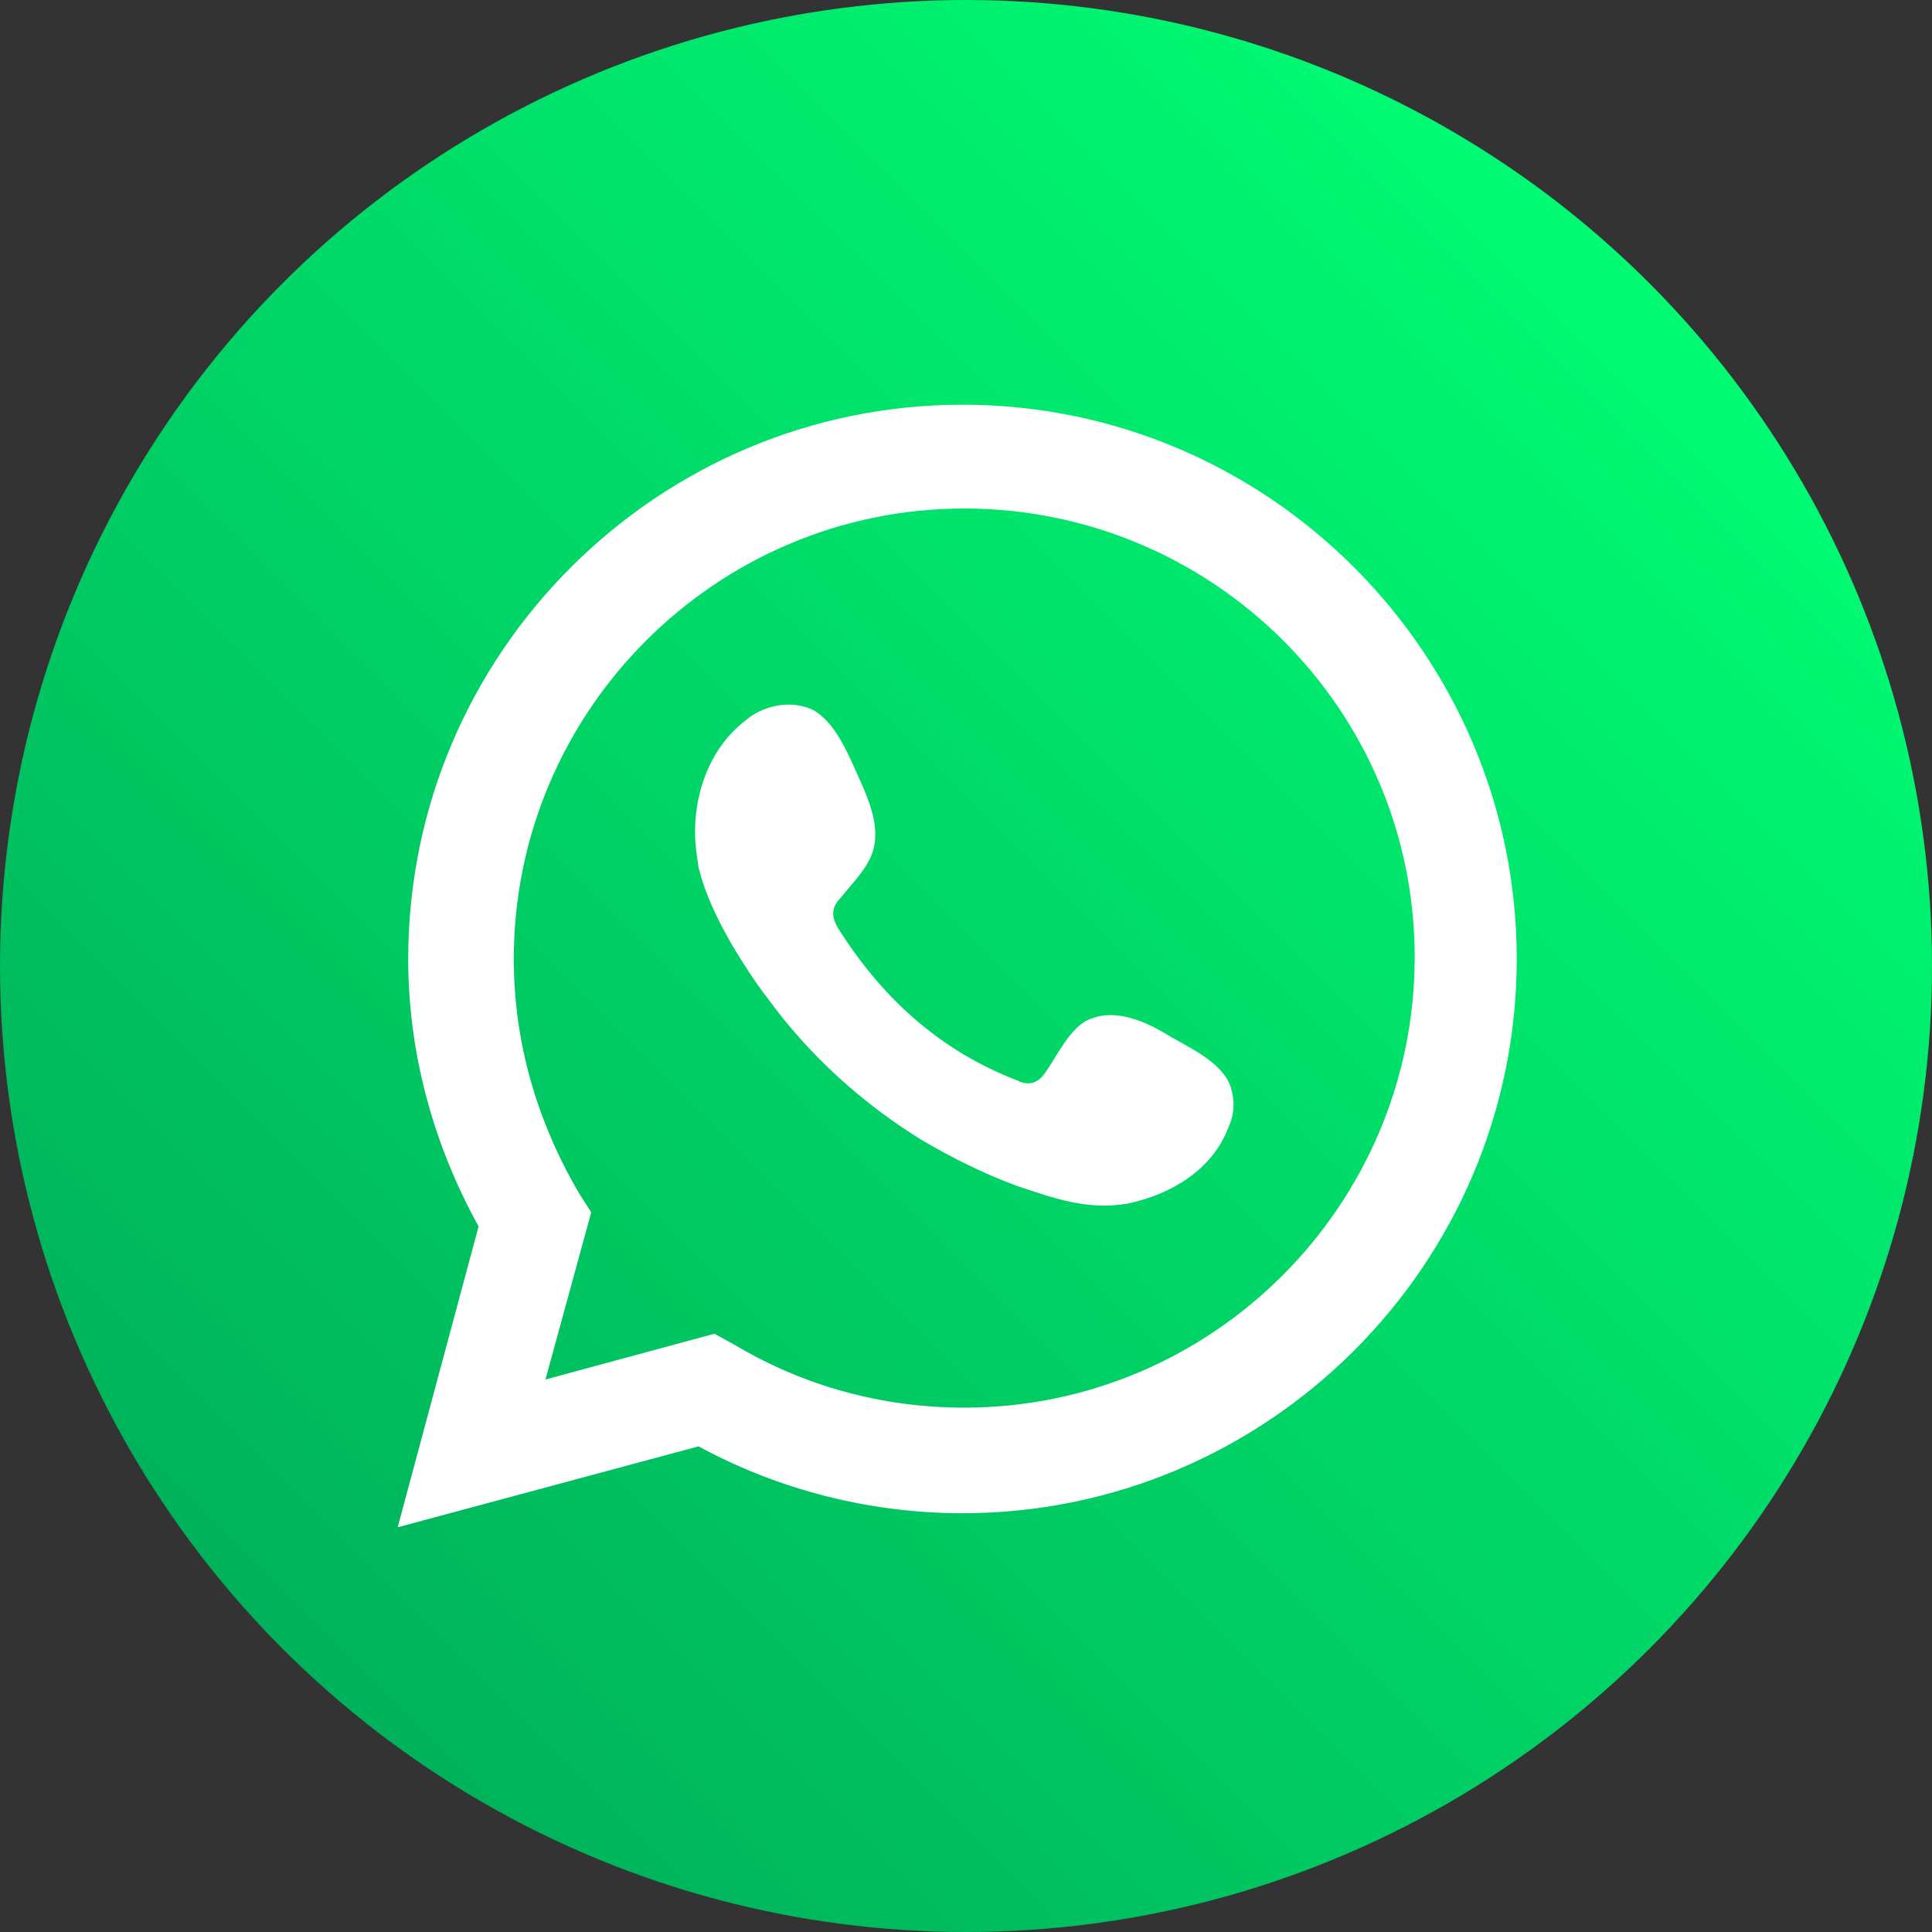 <?xml version="1.0" encoding="utf-8"?>
<!-- Generator: Adobe Illustrator 24.0.1, SVG Export Plug-In . SVG Version: 6.00 Build 0)  -->
<!DOCTYPE svg PUBLIC "-//W3C//DTD SVG 1.1//EN" "http://www.w3.org/Graphics/SVG/1.1/DTD/svg11.dtd">
<svg version="1.1" id="Layer_1" xmlns:x="http://ns.adobe.com/Extensibility/1.0/" xmlns:i="http://ns.adobe.com/AdobeIllustrator/10.0/" xmlns:graph="http://ns.adobe.com/Graphs/1.0/"
	 xmlns="http://www.w3.org/2000/svg" xmlns:xlink="http://www.w3.org/1999/xlink" x="0px" y="0px" width="10.98px" height="10.98px"
	 viewBox="0 0 10.98 10.98" style="enable-background:new 0 0 10.98 10.98;" xml:space="preserve">
<rect x="0" y="0" width="10.98" height="10.98" fill="#333333" stroke="none"/>
<linearGradient id="SVGID_1_" gradientUnits="userSpaceOnUse" x1="9.376" y1="1.609" x2="1.609" y2="9.376">
	<stop  offset="0" style="stop-color:#00FB73"/>
	<stop  offset="1" style="stop-color:#00B25B"/>
</linearGradient>
<circle style="fill:url(#SVGID_1_);" cx="5.49" cy="5.49" r="5.49"/>
<g>
	<path style="fill:#FFFFFF;" d="M2.26,8.68l0.46-1.71c-0.26-0.47-0.4-0.99-0.4-1.52c0-1.74,1.42-3.15,3.15-3.15
		c1.74,0,3.15,1.42,3.15,3.15c0,1.74-1.42,3.15-3.15,3.15c-0.52,0-1.04-0.13-1.5-0.38L2.26,8.68z M4.06,7.58l0.11,0.06
		c0.4,0.24,0.85,0.36,1.31,0.36c1.41,0,2.56-1.15,2.56-2.56S6.89,2.89,5.48,2.89c-1.41,0-2.56,1.15-2.56,2.56
		c0,0.47,0.13,0.92,0.37,1.33l0.07,0.11L3.1,7.84L4.06,7.58z"/>
	<path style="fill-rule:evenodd;clip-rule:evenodd;fill:#FFFFFF;" d="M6.65,5.89c-0.13-0.08-0.3-0.16-0.45-0.1
		C6.08,5.83,6,6.02,5.93,6.11C5.89,6.16,5.84,6.17,5.78,6.14C5.34,5.97,5.01,5.67,4.76,5.27C4.72,5.2,4.73,5.15,4.78,5.1
		c0.07-0.09,0.17-0.18,0.19-0.3c0.02-0.12-0.03-0.25-0.08-0.36c-0.06-0.13-0.13-0.32-0.26-0.4C4.5,3.97,4.33,4.01,4.23,4.1
		C4.04,4.25,3.95,4.49,3.95,4.73c0,0.07,0.01,0.13,0.02,0.2c0.04,0.16,0.11,0.3,0.19,0.44c0.06,0.1,0.13,0.21,0.2,0.3
		C4.6,6,4.9,6.27,5.24,6.48c0.17,0.1,0.35,0.19,0.54,0.26c0.21,0.07,0.4,0.14,0.63,0.1c0.24-0.05,0.48-0.19,0.57-0.43
		C7.01,6.35,7.02,6.27,7,6.2C6.97,6.05,6.77,5.96,6.65,5.89z"/>
</g>
<g>
</g>
<g>
</g>
<g>
</g>
<g>
</g>
<g>
</g>
<g>
</g>
</svg>
